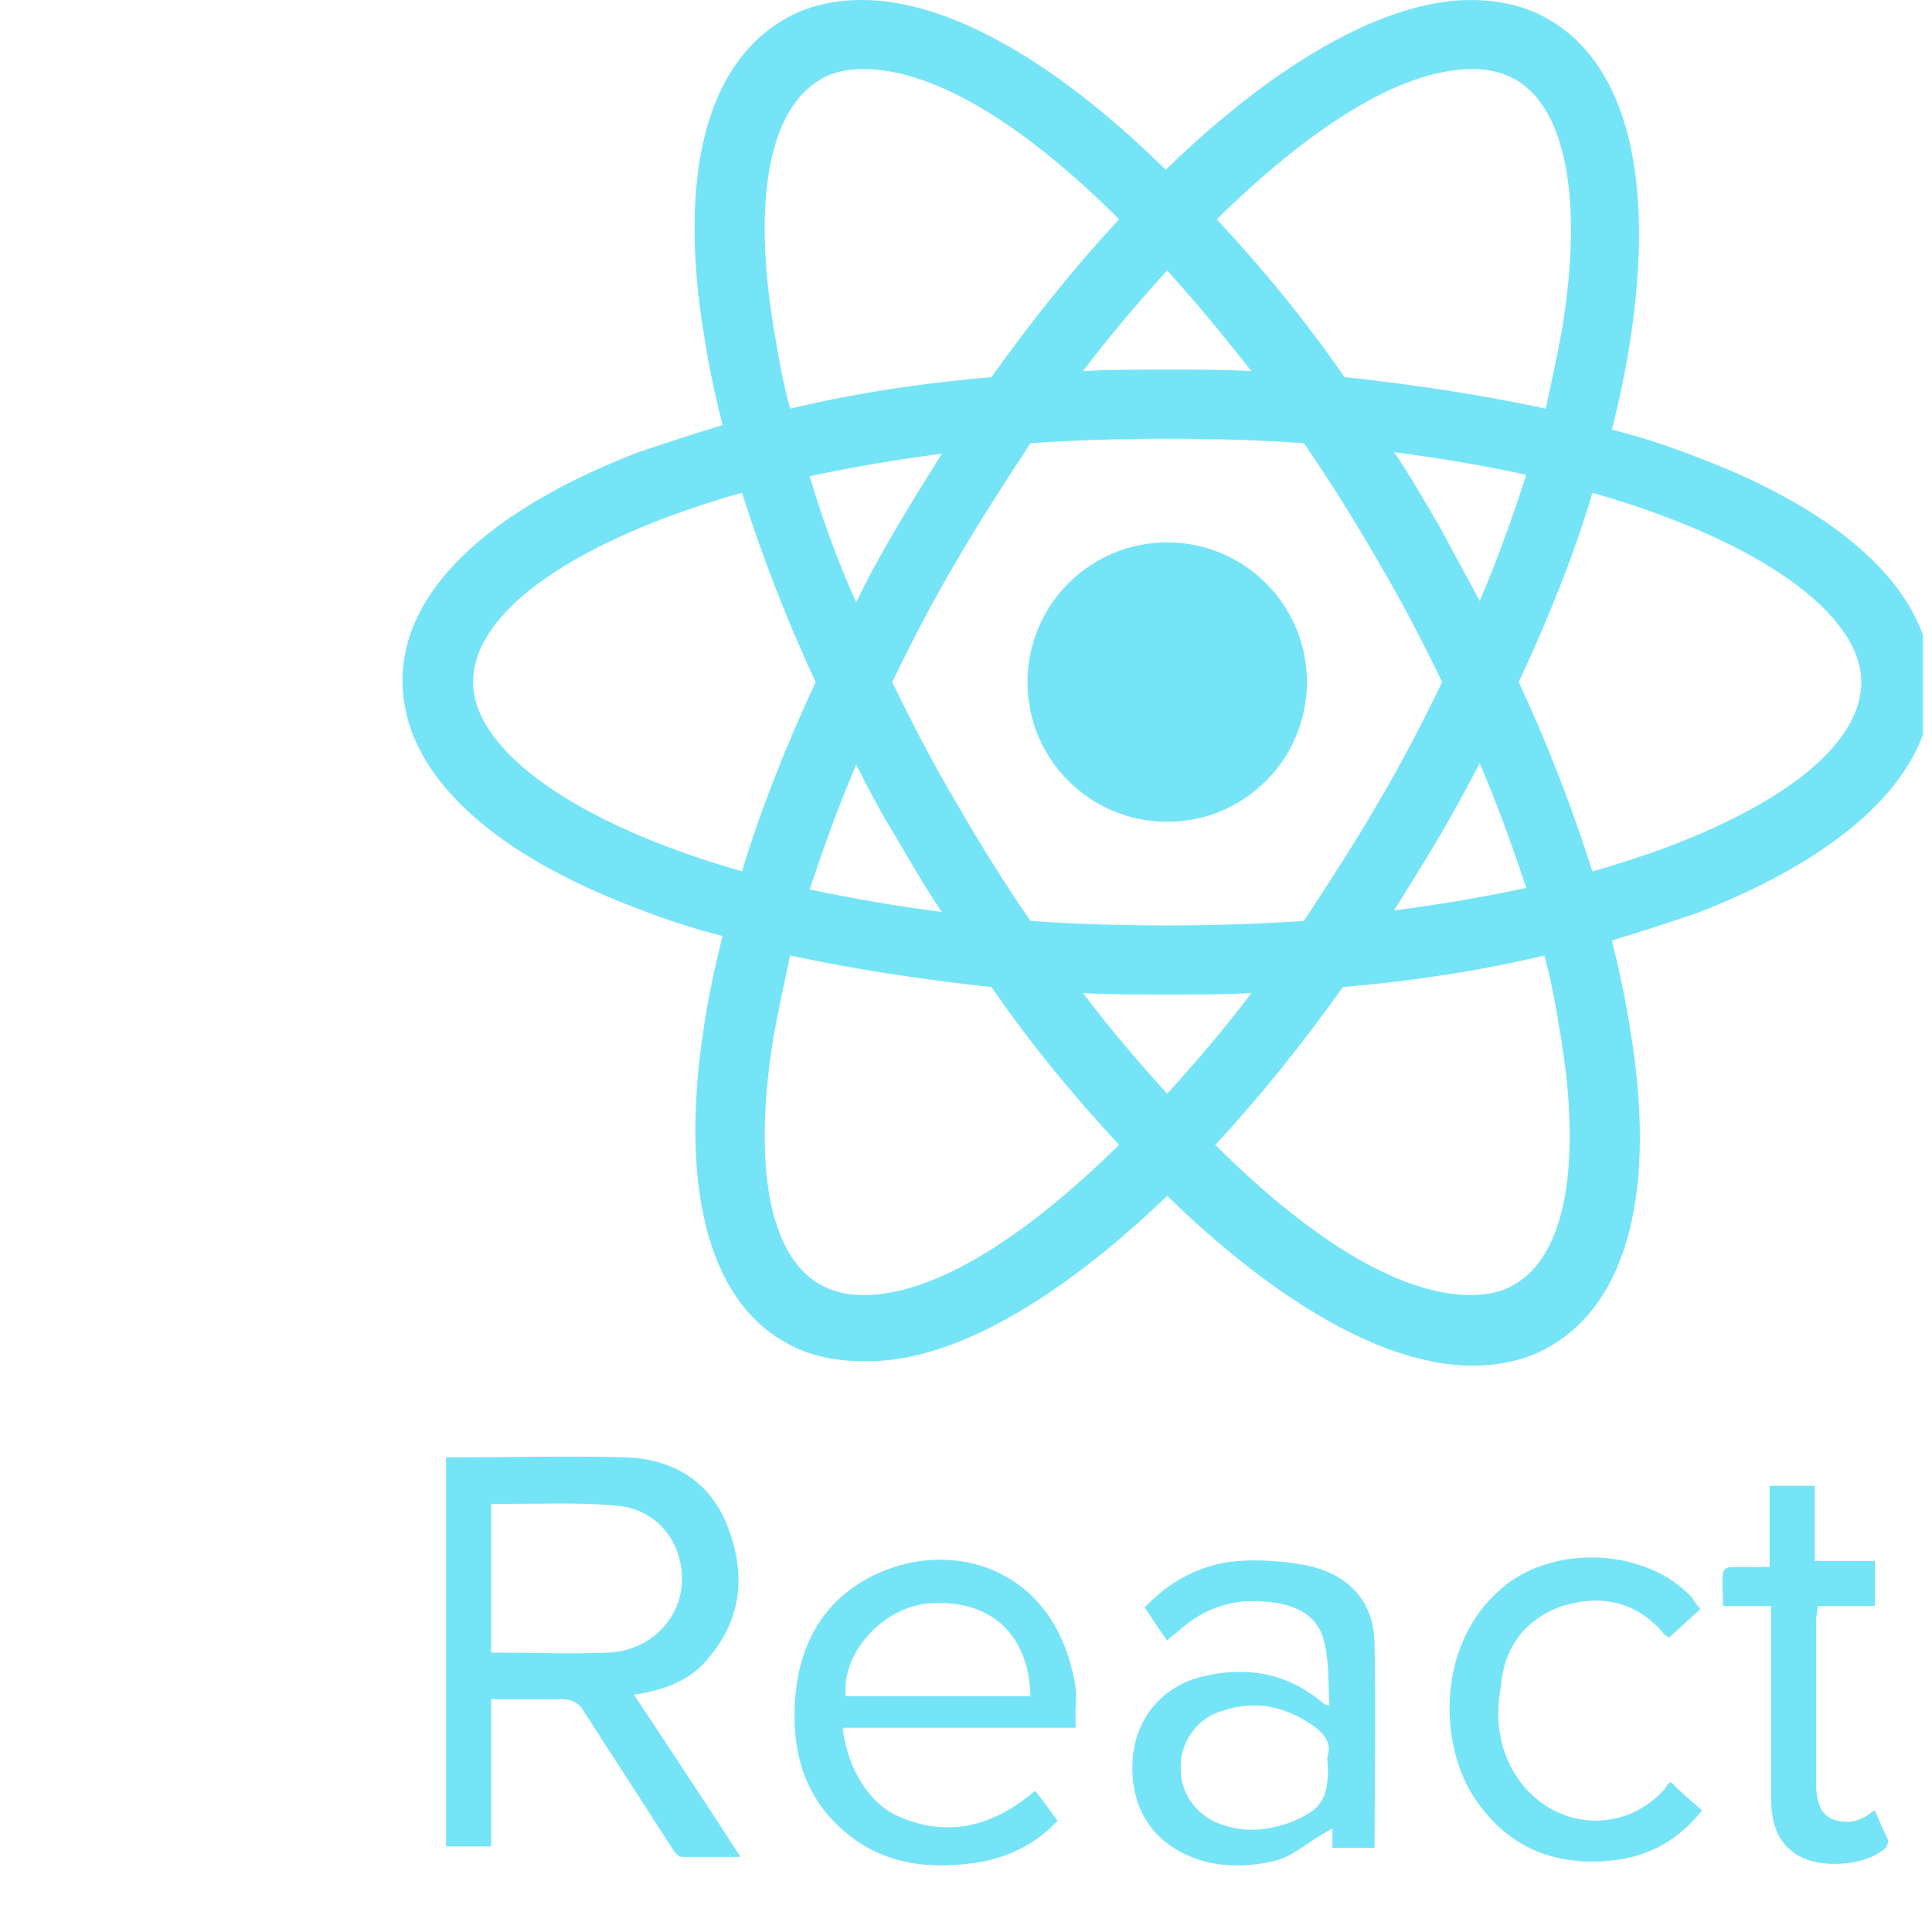 <svg width="96" height="96" viewBox="0 0 96 96" fill="none" xmlns="http://www.w3.org/2000/svg">
<g clip-path="url(#clip0_168_149)">
<path d="M57.998 40.835C61.832 40.835 64.94 37.726 64.94 33.892C64.94 30.058 61.832 26.95 57.998 26.95C54.163 26.95 51.055 30.058 51.055 33.892C51.055 37.726 54.163 40.835 57.998 40.835Z" fill="#76E4F7"/>
<path d="M57.998 59.423C63.447 64.723 68.822 67.858 73.152 67.858C74.57 67.858 75.914 67.56 77.034 66.888C80.916 64.648 82.334 59.05 80.99 51.062C80.766 49.643 80.468 48.225 80.095 46.732C81.588 46.284 82.931 45.836 84.275 45.388C91.815 42.477 95.995 38.446 95.995 34.041C95.995 29.562 91.815 25.531 84.275 22.694C82.931 22.172 81.588 21.724 80.095 21.35C80.468 19.857 80.766 18.439 80.99 17.021C82.26 8.884 80.841 3.21 76.959 0.97C75.839 0.299 74.496 0 73.077 0C68.822 0 63.373 3.135 57.923 8.436C52.548 3.135 47.173 0 42.843 0C41.425 0 40.081 0.299 38.962 0.97C35.08 3.21 33.661 8.809 35.005 16.797C35.229 18.215 35.528 19.633 35.901 21.126C34.408 21.574 33.064 22.022 31.72 22.47C24.18 25.382 20 29.413 20 33.817C20 38.296 24.18 42.328 31.72 45.164C33.064 45.687 34.408 46.135 35.901 46.508C35.528 48.001 35.229 49.419 35.005 50.838C33.736 58.825 35.154 64.499 38.962 66.664C40.081 67.336 41.425 67.634 42.843 67.634C47.173 67.784 52.548 64.648 57.998 59.423ZM53.817 49.345C55.161 49.419 56.579 49.419 57.998 49.419C59.416 49.419 60.834 49.419 62.178 49.345C60.834 51.136 59.416 52.779 57.998 54.346C56.579 52.779 55.161 51.136 53.817 49.345ZM44.56 41.656C45.307 42.925 45.979 44.119 46.8 45.314C44.486 45.015 42.321 44.642 40.231 44.194C40.903 42.178 41.649 40.088 42.545 37.998C43.142 39.192 43.814 40.461 44.56 41.656ZM40.231 23.665C42.321 23.217 44.486 22.843 46.8 22.545C46.053 23.739 45.307 24.934 44.56 26.203C43.814 27.472 43.142 28.666 42.545 29.935C41.574 27.77 40.828 25.68 40.231 23.665ZM44.336 33.892C45.307 31.876 46.352 29.861 47.547 27.845C48.666 25.904 49.935 23.963 51.204 22.022C53.444 21.873 55.684 21.798 57.998 21.798C60.387 21.798 62.626 21.873 64.791 22.022C66.135 23.963 67.329 25.904 68.449 27.845C69.643 29.861 70.689 31.876 71.659 33.892C70.689 35.907 69.643 37.923 68.449 39.939C67.329 41.88 66.06 43.821 64.791 45.761C62.551 45.911 60.312 45.985 57.998 45.985C55.609 45.985 53.369 45.911 51.204 45.761C49.861 43.821 48.666 41.88 47.547 39.939C46.352 37.923 45.307 35.907 44.336 33.892ZM73.525 29.861L71.51 26.128C70.763 24.859 70.091 23.665 69.27 22.47C71.584 22.769 73.749 23.142 75.839 23.59C75.168 25.68 74.421 27.77 73.525 29.861ZM73.525 37.923C74.421 40.013 75.168 42.103 75.839 44.119C73.749 44.567 71.584 44.94 69.27 45.239C70.017 44.044 70.763 42.85 71.51 41.581C72.181 40.461 72.853 39.192 73.525 37.923ZM75.242 63.827C74.645 64.2 73.898 64.35 73.077 64.35C69.419 64.35 64.866 61.364 60.387 56.885C62.551 54.57 64.642 51.958 66.732 49.046C70.241 48.748 73.6 48.225 76.735 47.478C77.109 48.822 77.332 50.166 77.556 51.51C78.602 57.855 77.78 62.409 75.242 63.827ZM79.124 24.486C87.485 26.875 92.487 30.532 92.487 33.892C92.487 36.803 89.053 39.715 83.006 42.029C81.812 42.477 80.468 42.925 79.124 43.298C78.154 40.237 76.959 37.102 75.466 33.892C76.959 30.682 78.228 27.547 79.124 24.486ZM73.152 3.434C73.973 3.434 74.645 3.583 75.317 3.957C77.78 5.375 78.676 9.854 77.631 16.274C77.407 17.543 77.109 18.887 76.81 20.305C73.674 19.633 70.315 19.111 66.807 18.738C64.791 15.826 62.626 13.213 60.461 10.899C64.94 6.495 69.494 3.434 73.152 3.434ZM62.178 18.439C60.834 18.364 59.416 18.364 57.998 18.364C56.579 18.364 55.161 18.364 53.817 18.439C55.161 16.647 56.579 15.005 57.998 13.437C59.416 15.005 60.834 16.722 62.178 18.439ZM40.753 3.957C41.35 3.583 42.097 3.434 42.918 3.434C46.576 3.434 51.13 6.42 55.609 10.899C53.444 13.213 51.354 15.826 49.264 18.738C45.755 19.036 42.395 19.559 39.26 20.305C38.887 18.962 38.663 17.618 38.439 16.274C37.394 9.929 38.215 5.45 40.753 3.957ZM36.871 43.298C28.51 40.909 23.509 37.251 23.509 33.892C23.509 30.98 26.943 28.069 32.989 25.755C34.184 25.307 35.528 24.859 36.871 24.486C37.842 27.547 39.036 30.682 40.529 33.892C39.036 37.102 37.767 40.312 36.871 43.298ZM38.439 51.51C38.663 50.241 38.962 48.897 39.26 47.478C42.395 48.15 45.755 48.673 49.264 49.046C51.279 51.958 53.444 54.57 55.609 56.885C51.13 61.289 46.576 64.35 42.918 64.35C42.097 64.35 41.425 64.2 40.753 63.827C38.215 62.409 37.394 57.855 38.439 51.51ZM35.304 82.266C36.946 80.251 37.021 78.011 36.125 75.771C35.229 73.532 33.363 72.487 31.048 72.412C28.286 72.338 25.45 72.412 22.688 72.412H22.165V91.747H24.404V84.431H27.913C28.361 84.431 28.734 84.58 28.958 84.954L33.437 91.896C33.512 92.046 33.736 92.269 33.885 92.269H36.797C35.005 89.507 33.288 86.894 31.496 84.207C33.064 83.983 34.408 83.461 35.304 82.266ZM24.404 82.117V74.726H25.226C26.943 74.726 28.734 74.652 30.451 74.801C32.467 74.876 33.885 76.443 33.885 78.459C33.885 80.475 32.243 82.042 30.227 82.117C28.436 82.192 26.644 82.117 24.404 82.117ZM53.295 83.087C52.1 77.862 47.322 76.518 43.665 78.16C40.828 79.429 39.559 81.893 39.484 84.954C39.409 87.268 40.081 89.358 41.873 90.926C43.889 92.717 46.352 92.941 48.89 92.493C50.309 92.195 51.578 91.523 52.548 90.478C52.175 89.955 51.802 89.433 51.428 88.985C49.338 90.776 47.024 91.374 44.486 90.179C42.843 89.358 42.022 87.342 41.873 85.849H53.444V84.879C53.519 84.207 53.444 83.61 53.295 83.087ZM42.022 84.282C41.798 82.042 44.038 79.653 46.501 79.653C49.338 79.579 51.13 81.296 51.204 84.282H42.022ZM64.94 77.787C63.821 77.563 62.626 77.488 61.506 77.563C59.715 77.712 58.147 78.534 56.878 79.877C57.251 80.4 57.55 80.922 57.998 81.52C58.147 81.37 58.296 81.221 58.446 81.146C59.64 80.027 61.058 79.429 62.775 79.579C64.119 79.653 65.388 80.101 65.761 81.445C66.06 82.49 65.985 83.61 66.06 84.73C65.836 84.73 65.761 84.655 65.687 84.58C63.895 83.087 61.88 82.789 59.715 83.311C57.699 83.834 56.43 85.401 56.281 87.417C56.131 89.731 57.176 91.448 59.192 92.269C60.461 92.792 61.88 92.792 63.223 92.493C64.268 92.269 64.716 91.672 66.209 90.851V91.822H68.3C68.3 88.835 68.374 85.178 68.3 81.744C68.3 79.579 67.031 78.235 64.94 77.787ZM65.985 87.193C65.911 87.417 65.985 87.641 65.985 87.865C65.985 89.433 65.612 89.955 64.119 90.552C63.074 90.926 61.954 91.075 60.834 90.702C59.565 90.329 58.67 89.209 58.67 87.94C58.595 86.671 59.416 85.401 60.685 85.028C62.402 84.431 63.97 84.804 65.388 85.849C65.836 86.223 66.135 86.596 65.985 87.193ZM77.631 79.803C79.572 79.205 81.364 79.579 82.707 81.221L82.931 81.37C83.454 80.922 83.902 80.475 84.499 79.952C84.275 79.728 84.2 79.579 84.051 79.355C81.886 77.04 77.631 76.742 75.018 78.608C71.36 81.296 71.435 86.521 73.227 89.283C74.944 91.896 77.407 92.792 80.319 92.419C82.035 92.195 83.454 91.374 84.574 89.955C84.051 89.507 83.529 89.059 83.006 88.537C82.857 88.686 82.782 88.761 82.707 88.91C80.692 91.15 77.332 90.926 75.541 88.537C74.496 87.118 74.272 85.476 74.57 83.834C74.72 81.968 75.69 80.475 77.631 79.803ZM93.159 89.955C93.009 90.03 92.935 90.105 92.935 90.105C92.338 90.552 91.74 90.627 91.068 90.403C90.397 90.105 90.322 89.507 90.247 88.91V80.4C90.247 80.251 90.247 80.549 90.322 79.803H93.159V77.563H90.173V73.831H87.933V77.862H85.992C85.843 77.862 85.619 78.011 85.619 78.16C85.544 78.683 85.619 79.056 85.619 79.803H88.008V89.358C88.008 90.552 88.306 91.598 89.351 92.195C90.471 92.867 92.636 92.717 93.606 91.896C93.756 91.822 93.831 91.523 93.831 91.448C93.606 91 93.383 90.478 93.159 89.955Z" fill="#76E4F7"/>
</g>
<defs>
<clipPath id="clip0_168_149">
<rect width="95.554" height="95.554" fill="white"/>
</clipPath>
</defs>
</svg>
